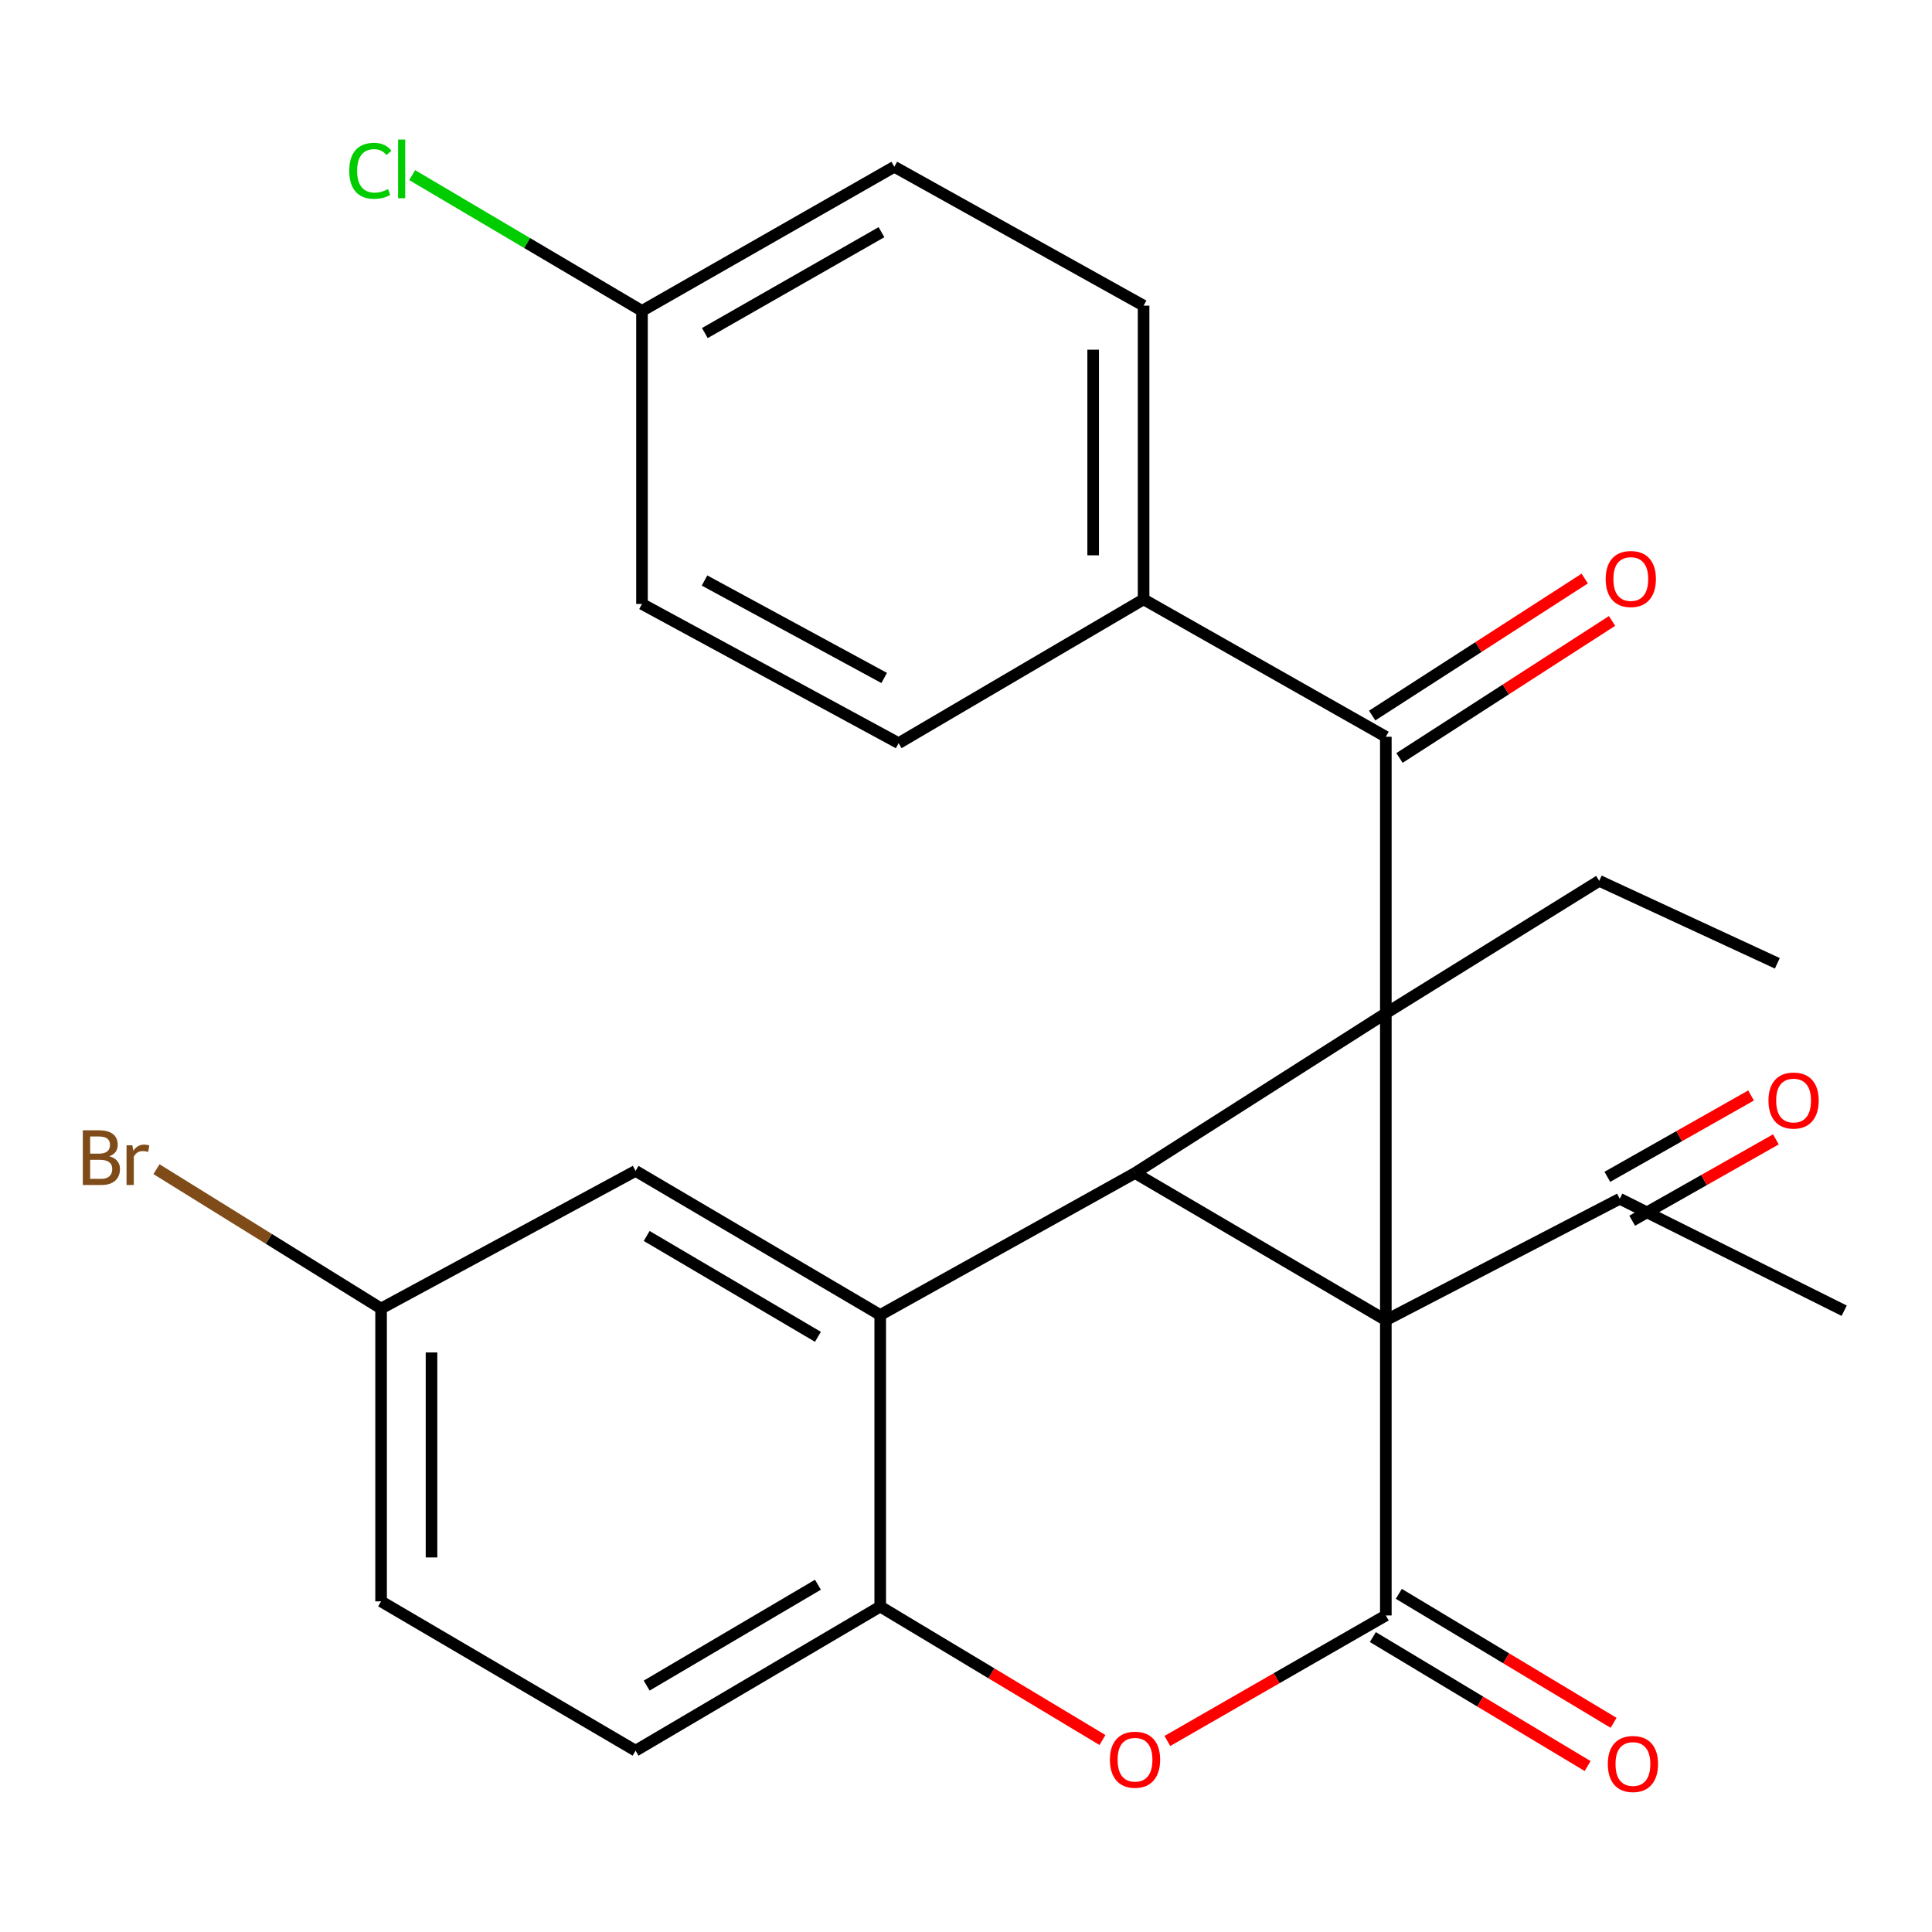 <?xml version='1.0' encoding='iso-8859-1'?>
<svg version='1.1' baseProfile='full'
              xmlns='http://www.w3.org/2000/svg'
                      xmlns:rdkit='http://www.rdkit.org/xml'
                      xmlns:xlink='http://www.w3.org/1999/xlink'
                  xml:space='preserve'
width='1000px' height='1000px' viewBox='0 0 1000 1000'>
<!-- END OF HEADER -->
<rect style='opacity:1.0;fill:#FFFFFF;stroke:none' width='1000' height='1000' x='0' y='0'> </rect>
<path class='bond-0' d='M 717.306,683.337 L 717.306,524.467' style='fill:none;fill-rule:evenodd;stroke:#000000;stroke-width:6px;stroke-linecap:butt;stroke-linejoin:miter;stroke-opacity:1' />
<path class='bond-1' d='M 717.306,683.337 L 587.484,607.158' style='fill:none;fill-rule:evenodd;stroke:#000000;stroke-width:6px;stroke-linecap:butt;stroke-linejoin:miter;stroke-opacity:1' />
<path class='bond-2' d='M 717.306,683.337 L 717.306,836.16' style='fill:none;fill-rule:evenodd;stroke:#000000;stroke-width:6px;stroke-linecap:butt;stroke-linejoin:miter;stroke-opacity:1' />
<path class='bond-7' d='M 717.306,683.337 L 838.384,620.485' style='fill:none;fill-rule:evenodd;stroke:#000000;stroke-width:6px;stroke-linecap:butt;stroke-linejoin:miter;stroke-opacity:1' />
<path class='bond-5' d='M 717.306,524.467 L 717.306,381.347' style='fill:none;fill-rule:evenodd;stroke:#000000;stroke-width:6px;stroke-linecap:butt;stroke-linejoin:miter;stroke-opacity:1' />
<path class='bond-14' d='M 717.306,524.467 L 827.754,455.916' style='fill:none;fill-rule:evenodd;stroke:#000000;stroke-width:6px;stroke-linecap:butt;stroke-linejoin:miter;stroke-opacity:1' />
<path class='bond-26' d='M 717.306,524.467 L 587.484,607.158' style='fill:none;fill-rule:evenodd;stroke:#000000;stroke-width:6px;stroke-linecap:butt;stroke-linejoin:miter;stroke-opacity:1' />
<path class='bond-3' d='M 587.484,607.158 L 455.602,680.625' style='fill:none;fill-rule:evenodd;stroke:#000000;stroke-width:6px;stroke-linecap:butt;stroke-linejoin:miter;stroke-opacity:1' />
<path class='bond-4' d='M 717.306,836.16 L 660.767,868.642' style='fill:none;fill-rule:evenodd;stroke:#000000;stroke-width:6px;stroke-linecap:butt;stroke-linejoin:miter;stroke-opacity:1' />
<path class='bond-4' d='M 660.767,868.642 L 604.227,901.125' style='fill:none;fill-rule:evenodd;stroke:#FF0000;stroke-width:6px;stroke-linecap:butt;stroke-linejoin:miter;stroke-opacity:1' />
<path class='bond-8' d='M 710.587,847.349 L 766.169,880.727' style='fill:none;fill-rule:evenodd;stroke:#000000;stroke-width:6px;stroke-linecap:butt;stroke-linejoin:miter;stroke-opacity:1' />
<path class='bond-8' d='M 766.169,880.727 L 821.751,914.106' style='fill:none;fill-rule:evenodd;stroke:#FF0000;stroke-width:6px;stroke-linecap:butt;stroke-linejoin:miter;stroke-opacity:1' />
<path class='bond-8' d='M 724.026,824.971 L 779.608,858.349' style='fill:none;fill-rule:evenodd;stroke:#000000;stroke-width:6px;stroke-linecap:butt;stroke-linejoin:miter;stroke-opacity:1' />
<path class='bond-8' d='M 779.608,858.349 L 835.19,891.727' style='fill:none;fill-rule:evenodd;stroke:#FF0000;stroke-width:6px;stroke-linecap:butt;stroke-linejoin:miter;stroke-opacity:1' />
<path class='bond-10' d='M 455.602,680.625 L 328.97,606.056' style='fill:none;fill-rule:evenodd;stroke:#000000;stroke-width:6px;stroke-linecap:butt;stroke-linejoin:miter;stroke-opacity:1' />
<path class='bond-10' d='M 423.362,691.933 L 334.719,639.735' style='fill:none;fill-rule:evenodd;stroke:#000000;stroke-width:6px;stroke-linecap:butt;stroke-linejoin:miter;stroke-opacity:1' />
<path class='bond-27' d='M 455.602,680.625 L 455.602,831.548' style='fill:none;fill-rule:evenodd;stroke:#000000;stroke-width:6px;stroke-linecap:butt;stroke-linejoin:miter;stroke-opacity:1' />
<path class='bond-6' d='M 570.638,900.628 L 513.12,866.088' style='fill:none;fill-rule:evenodd;stroke:#FF0000;stroke-width:6px;stroke-linecap:butt;stroke-linejoin:miter;stroke-opacity:1' />
<path class='bond-6' d='M 513.12,866.088 L 455.602,831.548' style='fill:none;fill-rule:evenodd;stroke:#000000;stroke-width:6px;stroke-linecap:butt;stroke-linejoin:miter;stroke-opacity:1' />
<path class='bond-9' d='M 717.306,381.347 L 591.922,310.229' style='fill:none;fill-rule:evenodd;stroke:#000000;stroke-width:6px;stroke-linecap:butt;stroke-linejoin:miter;stroke-opacity:1' />
<path class='bond-11' d='M 724.378,392.317 L 779.388,356.856' style='fill:none;fill-rule:evenodd;stroke:#000000;stroke-width:6px;stroke-linecap:butt;stroke-linejoin:miter;stroke-opacity:1' />
<path class='bond-11' d='M 779.388,356.856 L 834.398,321.394' style='fill:none;fill-rule:evenodd;stroke:#FF0000;stroke-width:6px;stroke-linecap:butt;stroke-linejoin:miter;stroke-opacity:1' />
<path class='bond-11' d='M 710.235,370.376 L 765.245,334.915' style='fill:none;fill-rule:evenodd;stroke:#000000;stroke-width:6px;stroke-linecap:butt;stroke-linejoin:miter;stroke-opacity:1' />
<path class='bond-11' d='M 765.245,334.915 L 820.255,299.454' style='fill:none;fill-rule:evenodd;stroke:#FF0000;stroke-width:6px;stroke-linecap:butt;stroke-linejoin:miter;stroke-opacity:1' />
<path class='bond-12' d='M 455.602,831.548 L 328.97,906.147' style='fill:none;fill-rule:evenodd;stroke:#000000;stroke-width:6px;stroke-linecap:butt;stroke-linejoin:miter;stroke-opacity:1' />
<path class='bond-12' d='M 423.358,820.247 L 334.716,872.466' style='fill:none;fill-rule:evenodd;stroke:#000000;stroke-width:6px;stroke-linecap:butt;stroke-linejoin:miter;stroke-opacity:1' />
<path class='bond-13' d='M 844.814,631.844 L 882.007,610.789' style='fill:none;fill-rule:evenodd;stroke:#000000;stroke-width:6px;stroke-linecap:butt;stroke-linejoin:miter;stroke-opacity:1' />
<path class='bond-13' d='M 882.007,610.789 L 919.2,589.735' style='fill:none;fill-rule:evenodd;stroke:#FF0000;stroke-width:6px;stroke-linecap:butt;stroke-linejoin:miter;stroke-opacity:1' />
<path class='bond-13' d='M 831.954,609.127 L 869.147,588.073' style='fill:none;fill-rule:evenodd;stroke:#000000;stroke-width:6px;stroke-linecap:butt;stroke-linejoin:miter;stroke-opacity:1' />
<path class='bond-13' d='M 869.147,588.073 L 906.34,567.018' style='fill:none;fill-rule:evenodd;stroke:#FF0000;stroke-width:6px;stroke-linecap:butt;stroke-linejoin:miter;stroke-opacity:1' />
<path class='bond-24' d='M 838.384,620.485 L 954.545,678.421' style='fill:none;fill-rule:evenodd;stroke:#000000;stroke-width:6px;stroke-linecap:butt;stroke-linejoin:miter;stroke-opacity:1' />
<path class='bond-15' d='M 591.922,310.229 L 591.922,158.203' style='fill:none;fill-rule:evenodd;stroke:#000000;stroke-width:6px;stroke-linecap:butt;stroke-linejoin:miter;stroke-opacity:1' />
<path class='bond-15' d='M 565.818,287.425 L 565.818,181.007' style='fill:none;fill-rule:evenodd;stroke:#000000;stroke-width:6px;stroke-linecap:butt;stroke-linejoin:miter;stroke-opacity:1' />
<path class='bond-16' d='M 591.922,310.229 L 465.13,384.668' style='fill:none;fill-rule:evenodd;stroke:#000000;stroke-width:6px;stroke-linecap:butt;stroke-linejoin:miter;stroke-opacity:1' />
<path class='bond-17' d='M 328.97,606.056 L 197.248,677.29' style='fill:none;fill-rule:evenodd;stroke:#000000;stroke-width:6px;stroke-linecap:butt;stroke-linejoin:miter;stroke-opacity:1' />
<path class='bond-19' d='M 328.97,906.147 L 197.248,828.865' style='fill:none;fill-rule:evenodd;stroke:#000000;stroke-width:6px;stroke-linecap:butt;stroke-linejoin:miter;stroke-opacity:1' />
<path class='bond-25' d='M 827.754,455.916 L 919.944,498.61' style='fill:none;fill-rule:evenodd;stroke:#000000;stroke-width:6px;stroke-linecap:butt;stroke-linejoin:miter;stroke-opacity:1' />
<path class='bond-21' d='M 591.922,158.203 L 462.897,86.317' style='fill:none;fill-rule:evenodd;stroke:#000000;stroke-width:6px;stroke-linecap:butt;stroke-linejoin:miter;stroke-opacity:1' />
<path class='bond-20' d='M 465.13,384.668 L 332.291,312.607' style='fill:none;fill-rule:evenodd;stroke:#000000;stroke-width:6px;stroke-linecap:butt;stroke-linejoin:miter;stroke-opacity:1' />
<path class='bond-20' d='M 457.651,350.913 L 364.664,300.471' style='fill:none;fill-rule:evenodd;stroke:#000000;stroke-width:6px;stroke-linecap:butt;stroke-linejoin:miter;stroke-opacity:1' />
<path class='bond-22' d='M 197.248,677.29 L 139.125,641.229' style='fill:none;fill-rule:evenodd;stroke:#000000;stroke-width:6px;stroke-linecap:butt;stroke-linejoin:miter;stroke-opacity:1' />
<path class='bond-22' d='M 139.125,641.229 L 81.002,605.169' style='fill:none;fill-rule:evenodd;stroke:#7F4C19;stroke-width:6px;stroke-linecap:butt;stroke-linejoin:miter;stroke-opacity:1' />
<path class='bond-28' d='M 197.248,677.29 L 197.248,828.865' style='fill:none;fill-rule:evenodd;stroke:#000000;stroke-width:6px;stroke-linecap:butt;stroke-linejoin:miter;stroke-opacity:1' />
<path class='bond-28' d='M 223.352,700.026 L 223.352,806.129' style='fill:none;fill-rule:evenodd;stroke:#000000;stroke-width:6px;stroke-linecap:butt;stroke-linejoin:miter;stroke-opacity:1' />
<path class='bond-18' d='M 332.291,160.915 L 332.291,312.607' style='fill:none;fill-rule:evenodd;stroke:#000000;stroke-width:6px;stroke-linecap:butt;stroke-linejoin:miter;stroke-opacity:1' />
<path class='bond-23' d='M 332.291,160.915 L 272.818,125.778' style='fill:none;fill-rule:evenodd;stroke:#000000;stroke-width:6px;stroke-linecap:butt;stroke-linejoin:miter;stroke-opacity:1' />
<path class='bond-23' d='M 272.818,125.778 L 213.345,90.64' style='fill:none;fill-rule:evenodd;stroke:#00CC00;stroke-width:6px;stroke-linecap:butt;stroke-linejoin:miter;stroke-opacity:1' />
<path class='bond-29' d='M 332.291,160.915 L 462.897,86.317' style='fill:none;fill-rule:evenodd;stroke:#000000;stroke-width:6px;stroke-linecap:butt;stroke-linejoin:miter;stroke-opacity:1' />
<path class='bond-29' d='M 364.829,172.392 L 456.253,120.173' style='fill:none;fill-rule:evenodd;stroke:#000000;stroke-width:6px;stroke-linecap:butt;stroke-linejoin:miter;stroke-opacity:1' />
<path  class='atom-5' d='M 574.484 910.824
Q 574.484 904.024, 577.844 900.224
Q 581.204 896.424, 587.484 896.424
Q 593.764 896.424, 597.124 900.224
Q 600.484 904.024, 600.484 910.824
Q 600.484 917.704, 597.084 921.624
Q 593.684 925.504, 587.484 925.504
Q 581.244 925.504, 577.844 921.624
Q 574.484 917.744, 574.484 910.824
M 587.484 922.304
Q 591.804 922.304, 594.124 919.424
Q 596.484 916.504, 596.484 910.824
Q 596.484 905.264, 594.124 902.464
Q 591.804 899.624, 587.484 899.624
Q 583.164 899.624, 580.804 902.424
Q 578.484 905.224, 578.484 910.824
Q 578.484 916.544, 580.804 919.424
Q 583.164 922.304, 587.484 922.304
' fill='#FF0000'/>
<path  class='atom-9' d='M 832.2 913.043
Q 832.2 906.243, 835.56 902.443
Q 838.92 898.643, 845.2 898.643
Q 851.48 898.643, 854.84 902.443
Q 858.2 906.243, 858.2 913.043
Q 858.2 919.923, 854.8 923.843
Q 851.4 927.723, 845.2 927.723
Q 838.96 927.723, 835.56 923.843
Q 832.2 919.963, 832.2 913.043
M 845.2 924.523
Q 849.52 924.523, 851.84 921.643
Q 854.2 918.723, 854.2 913.043
Q 854.2 907.483, 851.84 904.683
Q 849.52 901.843, 845.2 901.843
Q 840.88 901.843, 838.52 904.643
Q 836.2 907.443, 836.2 913.043
Q 836.2 918.763, 838.52 921.643
Q 840.88 924.523, 845.2 924.523
' fill='#FF0000'/>
<path  class='atom-12' d='M 831.098 299.693
Q 831.098 292.893, 834.458 289.093
Q 837.818 285.293, 844.098 285.293
Q 850.378 285.293, 853.738 289.093
Q 857.098 292.893, 857.098 299.693
Q 857.098 306.573, 853.698 310.493
Q 850.298 314.373, 844.098 314.373
Q 837.858 314.373, 834.458 310.493
Q 831.098 306.613, 831.098 299.693
M 844.098 311.173
Q 848.418 311.173, 850.738 308.293
Q 853.098 305.373, 853.098 299.693
Q 853.098 294.133, 850.738 291.333
Q 848.418 288.493, 844.098 288.493
Q 839.778 288.493, 837.418 291.293
Q 835.098 294.093, 835.098 299.693
Q 835.098 305.413, 837.418 308.293
Q 839.778 311.173, 844.098 311.173
' fill='#FF0000'/>
<path  class='atom-14' d='M 915.355 569.634
Q 915.355 562.834, 918.715 559.034
Q 922.075 555.234, 928.355 555.234
Q 934.635 555.234, 937.995 559.034
Q 941.355 562.834, 941.355 569.634
Q 941.355 576.514, 937.955 580.434
Q 934.555 584.314, 928.355 584.314
Q 922.115 584.314, 918.715 580.434
Q 915.355 576.554, 915.355 569.634
M 928.355 581.114
Q 932.675 581.114, 934.995 578.234
Q 937.355 575.314, 937.355 569.634
Q 937.355 564.074, 934.995 561.274
Q 932.675 558.434, 928.355 558.434
Q 924.035 558.434, 921.675 561.234
Q 919.355 564.034, 919.355 569.634
Q 919.355 575.354, 921.675 578.234
Q 924.035 581.114, 928.355 581.114
' fill='#FF0000'/>
<path  class='atom-23' d='M 56.619 598.491
Q 59.339 599.251, 60.699 600.931
Q 62.099 602.571, 62.099 605.011
Q 62.099 608.931, 59.579 611.171
Q 57.099 613.371, 52.379 613.371
L 42.859 613.371
L 42.859 585.051
L 51.219 585.051
Q 56.059 585.051, 58.499 587.011
Q 60.939 588.971, 60.939 592.571
Q 60.939 596.851, 56.619 598.491
M 46.659 588.251
L 46.659 597.131
L 51.219 597.131
Q 54.019 597.131, 55.459 596.011
Q 56.939 594.851, 56.939 592.571
Q 56.939 588.251, 51.219 588.251
L 46.659 588.251
M 52.379 610.171
Q 55.139 610.171, 56.619 608.851
Q 58.099 607.531, 58.099 605.011
Q 58.099 602.691, 56.459 601.531
Q 54.859 600.331, 51.779 600.331
L 46.659 600.331
L 46.659 610.171
L 52.379 610.171
' fill='#7F4C19'/>
<path  class='atom-23' d='M 68.539 592.811
L 68.979 595.651
Q 71.139 592.451, 74.659 592.451
Q 75.779 592.451, 77.299 592.851
L 76.699 596.211
Q 74.979 595.811, 74.019 595.811
Q 72.339 595.811, 71.219 596.491
Q 70.139 597.131, 69.259 598.691
L 69.259 613.371
L 65.499 613.371
L 65.499 592.811
L 68.539 592.811
' fill='#7F4C19'/>
<path  class='atom-24' d='M 180.773 88.399
Q 180.773 81.359, 184.053 77.679
Q 187.373 73.959, 193.653 73.959
Q 199.493 73.959, 202.613 78.079
L 199.973 80.239
Q 197.693 77.239, 193.653 77.239
Q 189.373 77.239, 187.093 80.119
Q 184.853 82.959, 184.853 88.399
Q 184.853 93.999, 187.173 96.879
Q 189.533 99.759, 194.093 99.759
Q 197.213 99.759, 200.853 97.879
L 201.973 100.879
Q 200.493 101.839, 198.253 102.399
Q 196.013 102.959, 193.533 102.959
Q 187.373 102.959, 184.053 99.199
Q 180.773 95.439, 180.773 88.399
' fill='#00CC00'/>
<path  class='atom-24' d='M 206.053 72.239
L 209.733 72.239
L 209.733 102.599
L 206.053 102.599
L 206.053 72.239
' fill='#00CC00'/>
</svg>
